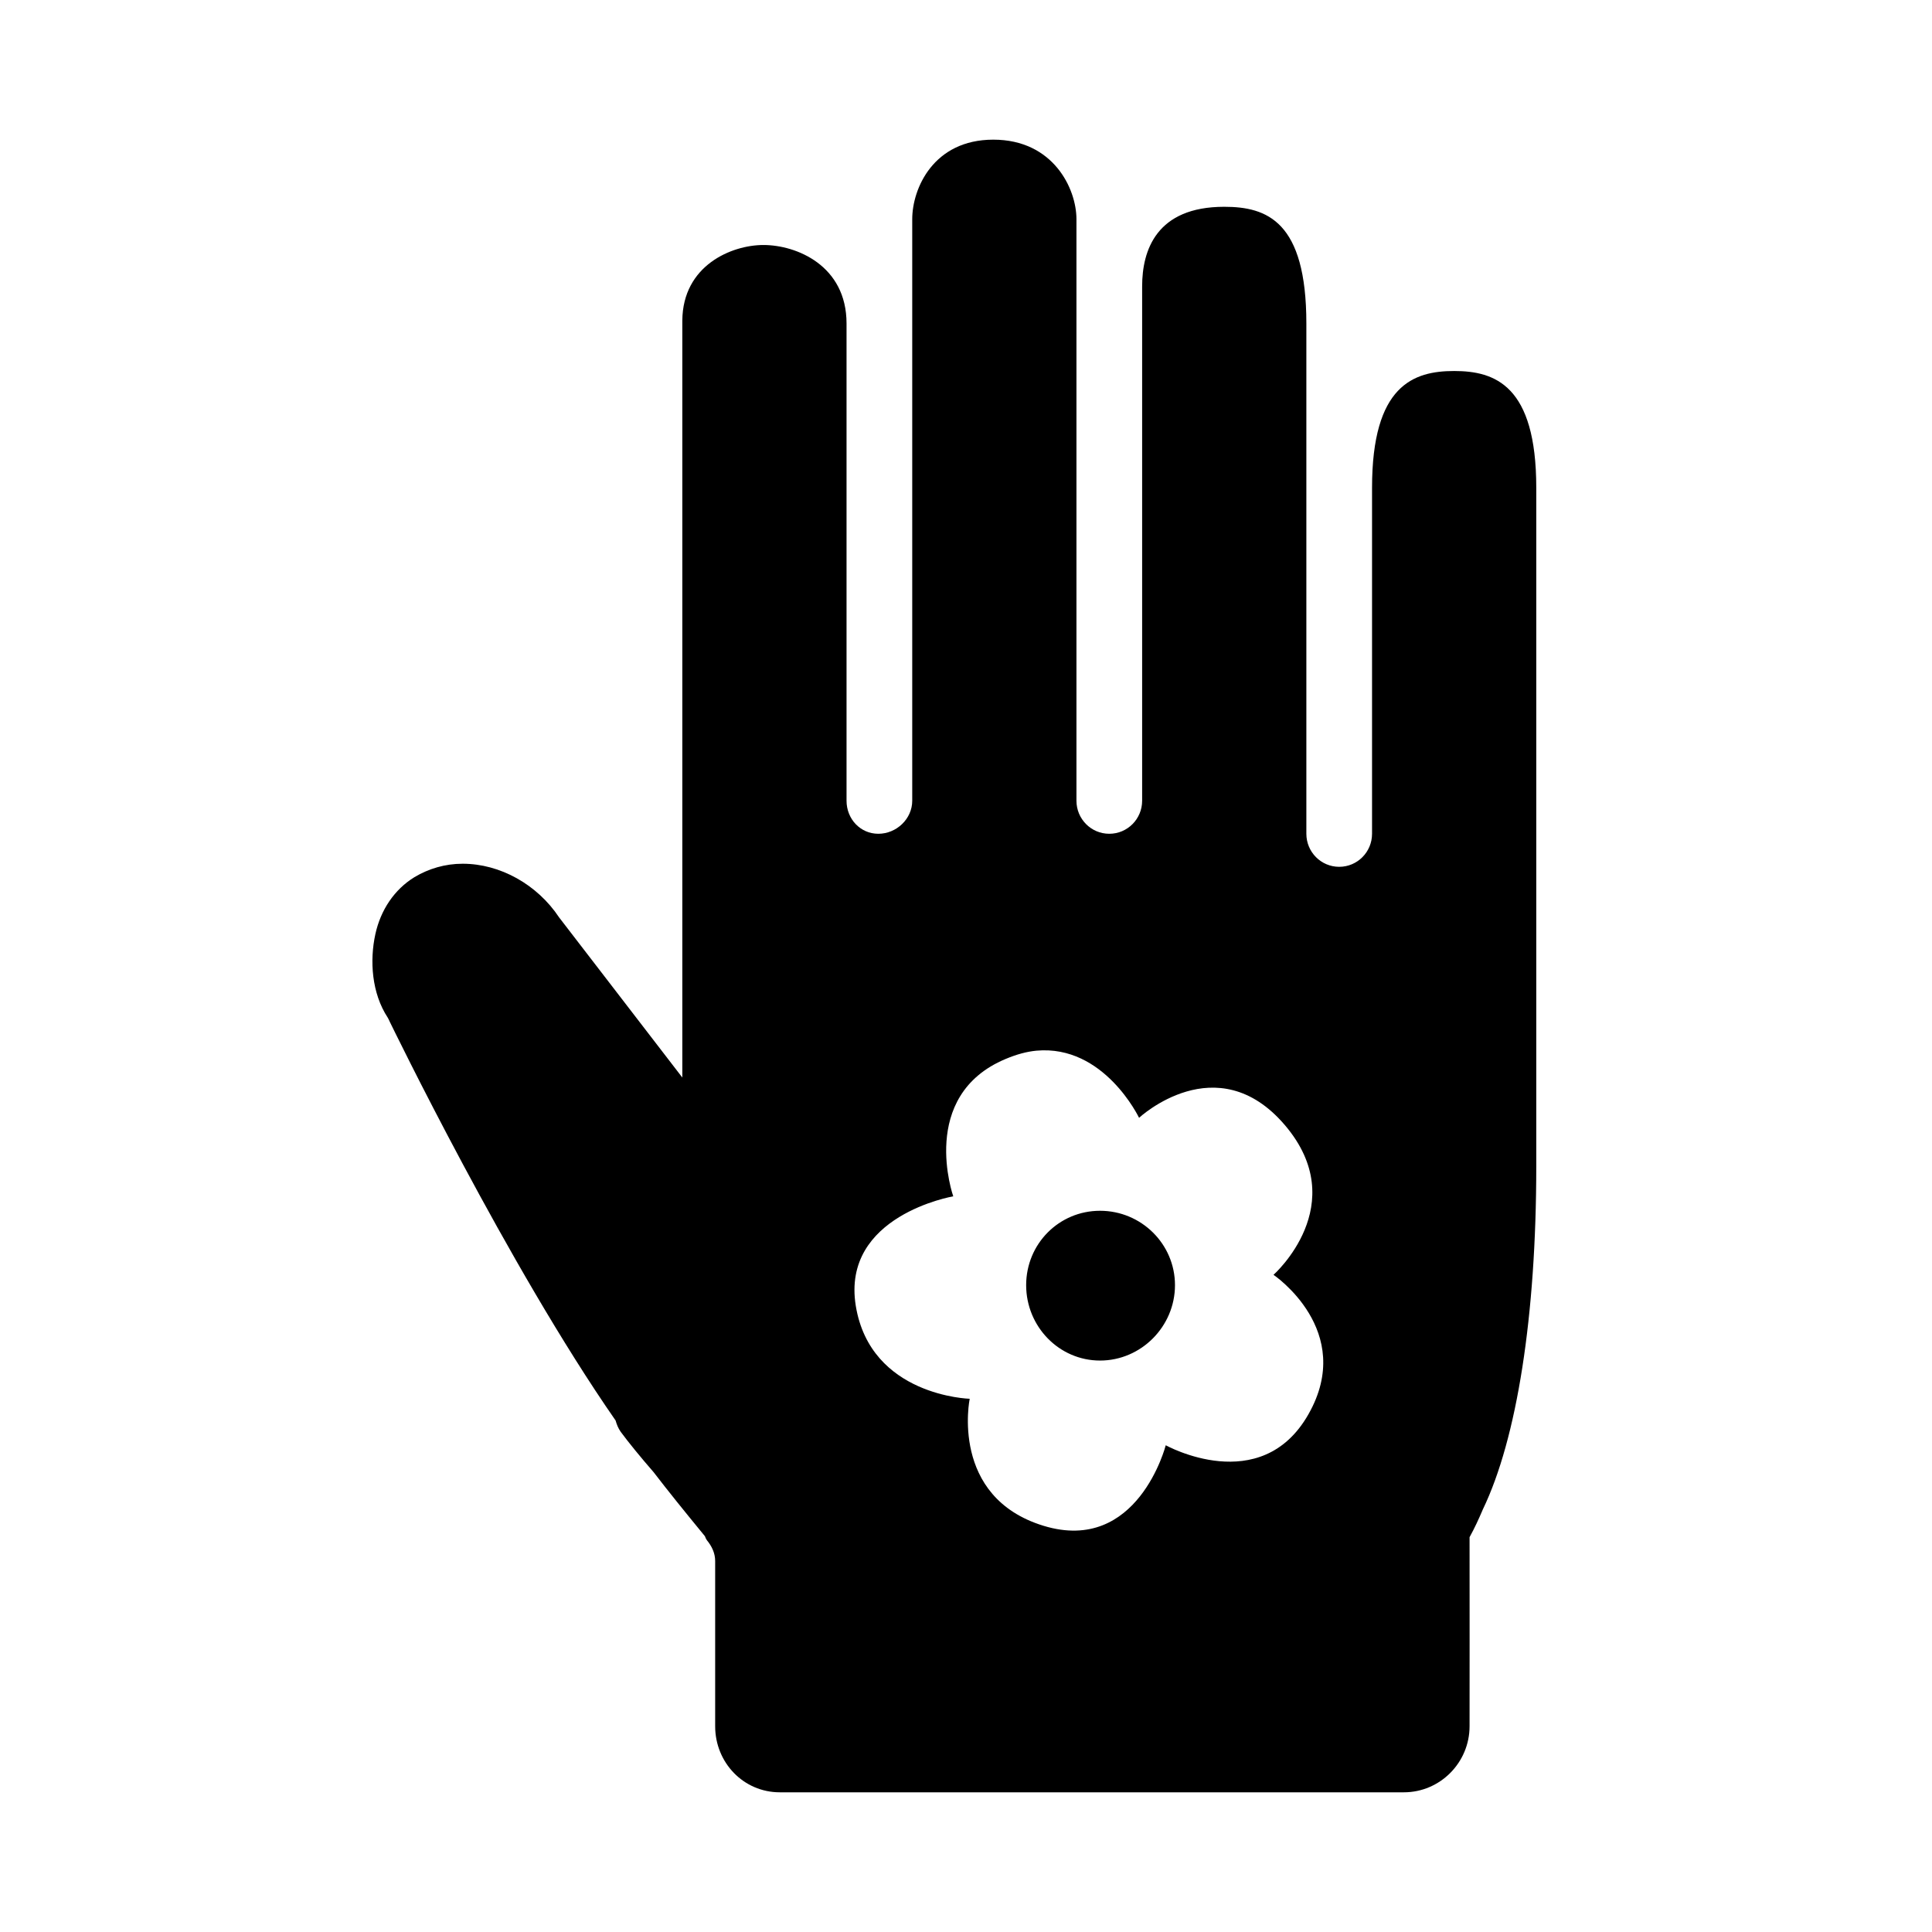 <svg width="59" height="59" viewBox="0 0 59 59" fill="none" xmlns="http://www.w3.org/2000/svg">
<g id="icons8-gants-de-jardinage-150 1">
<path id="Vector" d="M30.334 4.265C28.504 4.265 27.858 5.759 27.858 6.694V24.453C27.858 25.009 27.376 25.462 26.823 25.462C26.271 25.462 25.852 25.009 25.852 24.453V9.879C25.852 8.109 24.324 7.482 23.313 7.482C22.341 7.482 20.852 8.105 20.837 9.785V32.906L17.075 28.017C16.405 27.008 15.269 26.377 14.129 26.377C13.592 26.377 13.091 26.527 12.656 26.787C12.04 27.165 11.625 27.792 11.464 28.522C11.284 29.338 11.351 30.332 11.841 31.077C11.864 31.112 11.884 31.163 11.903 31.203C11.954 31.305 15.512 38.651 18.799 43.379C18.834 43.501 18.878 43.615 18.956 43.726C19.191 44.045 19.551 44.487 19.959 44.956C20.417 45.551 20.868 46.111 21.526 46.912C21.546 46.967 21.569 47.014 21.589 47.038C21.738 47.219 21.84 47.432 21.84 47.669V52.716C21.84 53.828 22.706 54.734 23.814 54.734H42.872C43.977 54.734 44.878 53.828 44.878 52.716C44.878 52.235 44.882 48.059 44.878 46.943C45.027 46.675 45.16 46.387 45.285 46.092C46.324 43.935 46.915 40.185 46.915 35.619V14.895C46.915 11.764 45.65 11.33 44.408 11.33C43.166 11.33 41.9 11.764 41.9 14.895V25.462C41.9 26.018 41.453 26.471 40.897 26.471C40.341 26.471 39.894 26.018 39.894 25.462V9.879C39.894 6.757 38.691 6.315 37.386 6.315C35.314 6.315 34.879 7.644 34.879 8.744V24.453C34.879 25.009 34.432 25.462 33.876 25.462C33.319 25.462 32.873 25.009 32.873 24.453V6.694C32.873 5.759 32.164 4.265 30.334 4.265ZM31.65 32.086C33.719 31.897 34.785 34.136 34.785 34.136C34.785 34.136 37.159 31.924 39.236 34.357C41.312 36.79 38.891 38.931 38.891 38.931C38.891 38.931 41.414 40.631 39.957 43.19C38.503 45.748 35.6 44.136 35.6 44.136C35.6 44.136 34.746 47.472 31.87 46.596C28.994 45.717 29.613 42.716 29.613 42.716C29.613 42.716 26.584 42.638 26.134 39.877C25.687 37.117 29.111 36.534 29.111 36.534C29.111 36.534 28.026 33.462 30.71 32.339C31.047 32.197 31.357 32.114 31.65 32.086ZM33.594 36.975C32.34 36.975 31.337 37.985 31.337 39.247C31.337 40.508 32.34 41.549 33.594 41.549C34.848 41.549 35.882 40.508 35.882 39.247C35.882 37.985 34.848 36.975 33.594 36.975Z" fill="black"/>
</g>
</svg>
